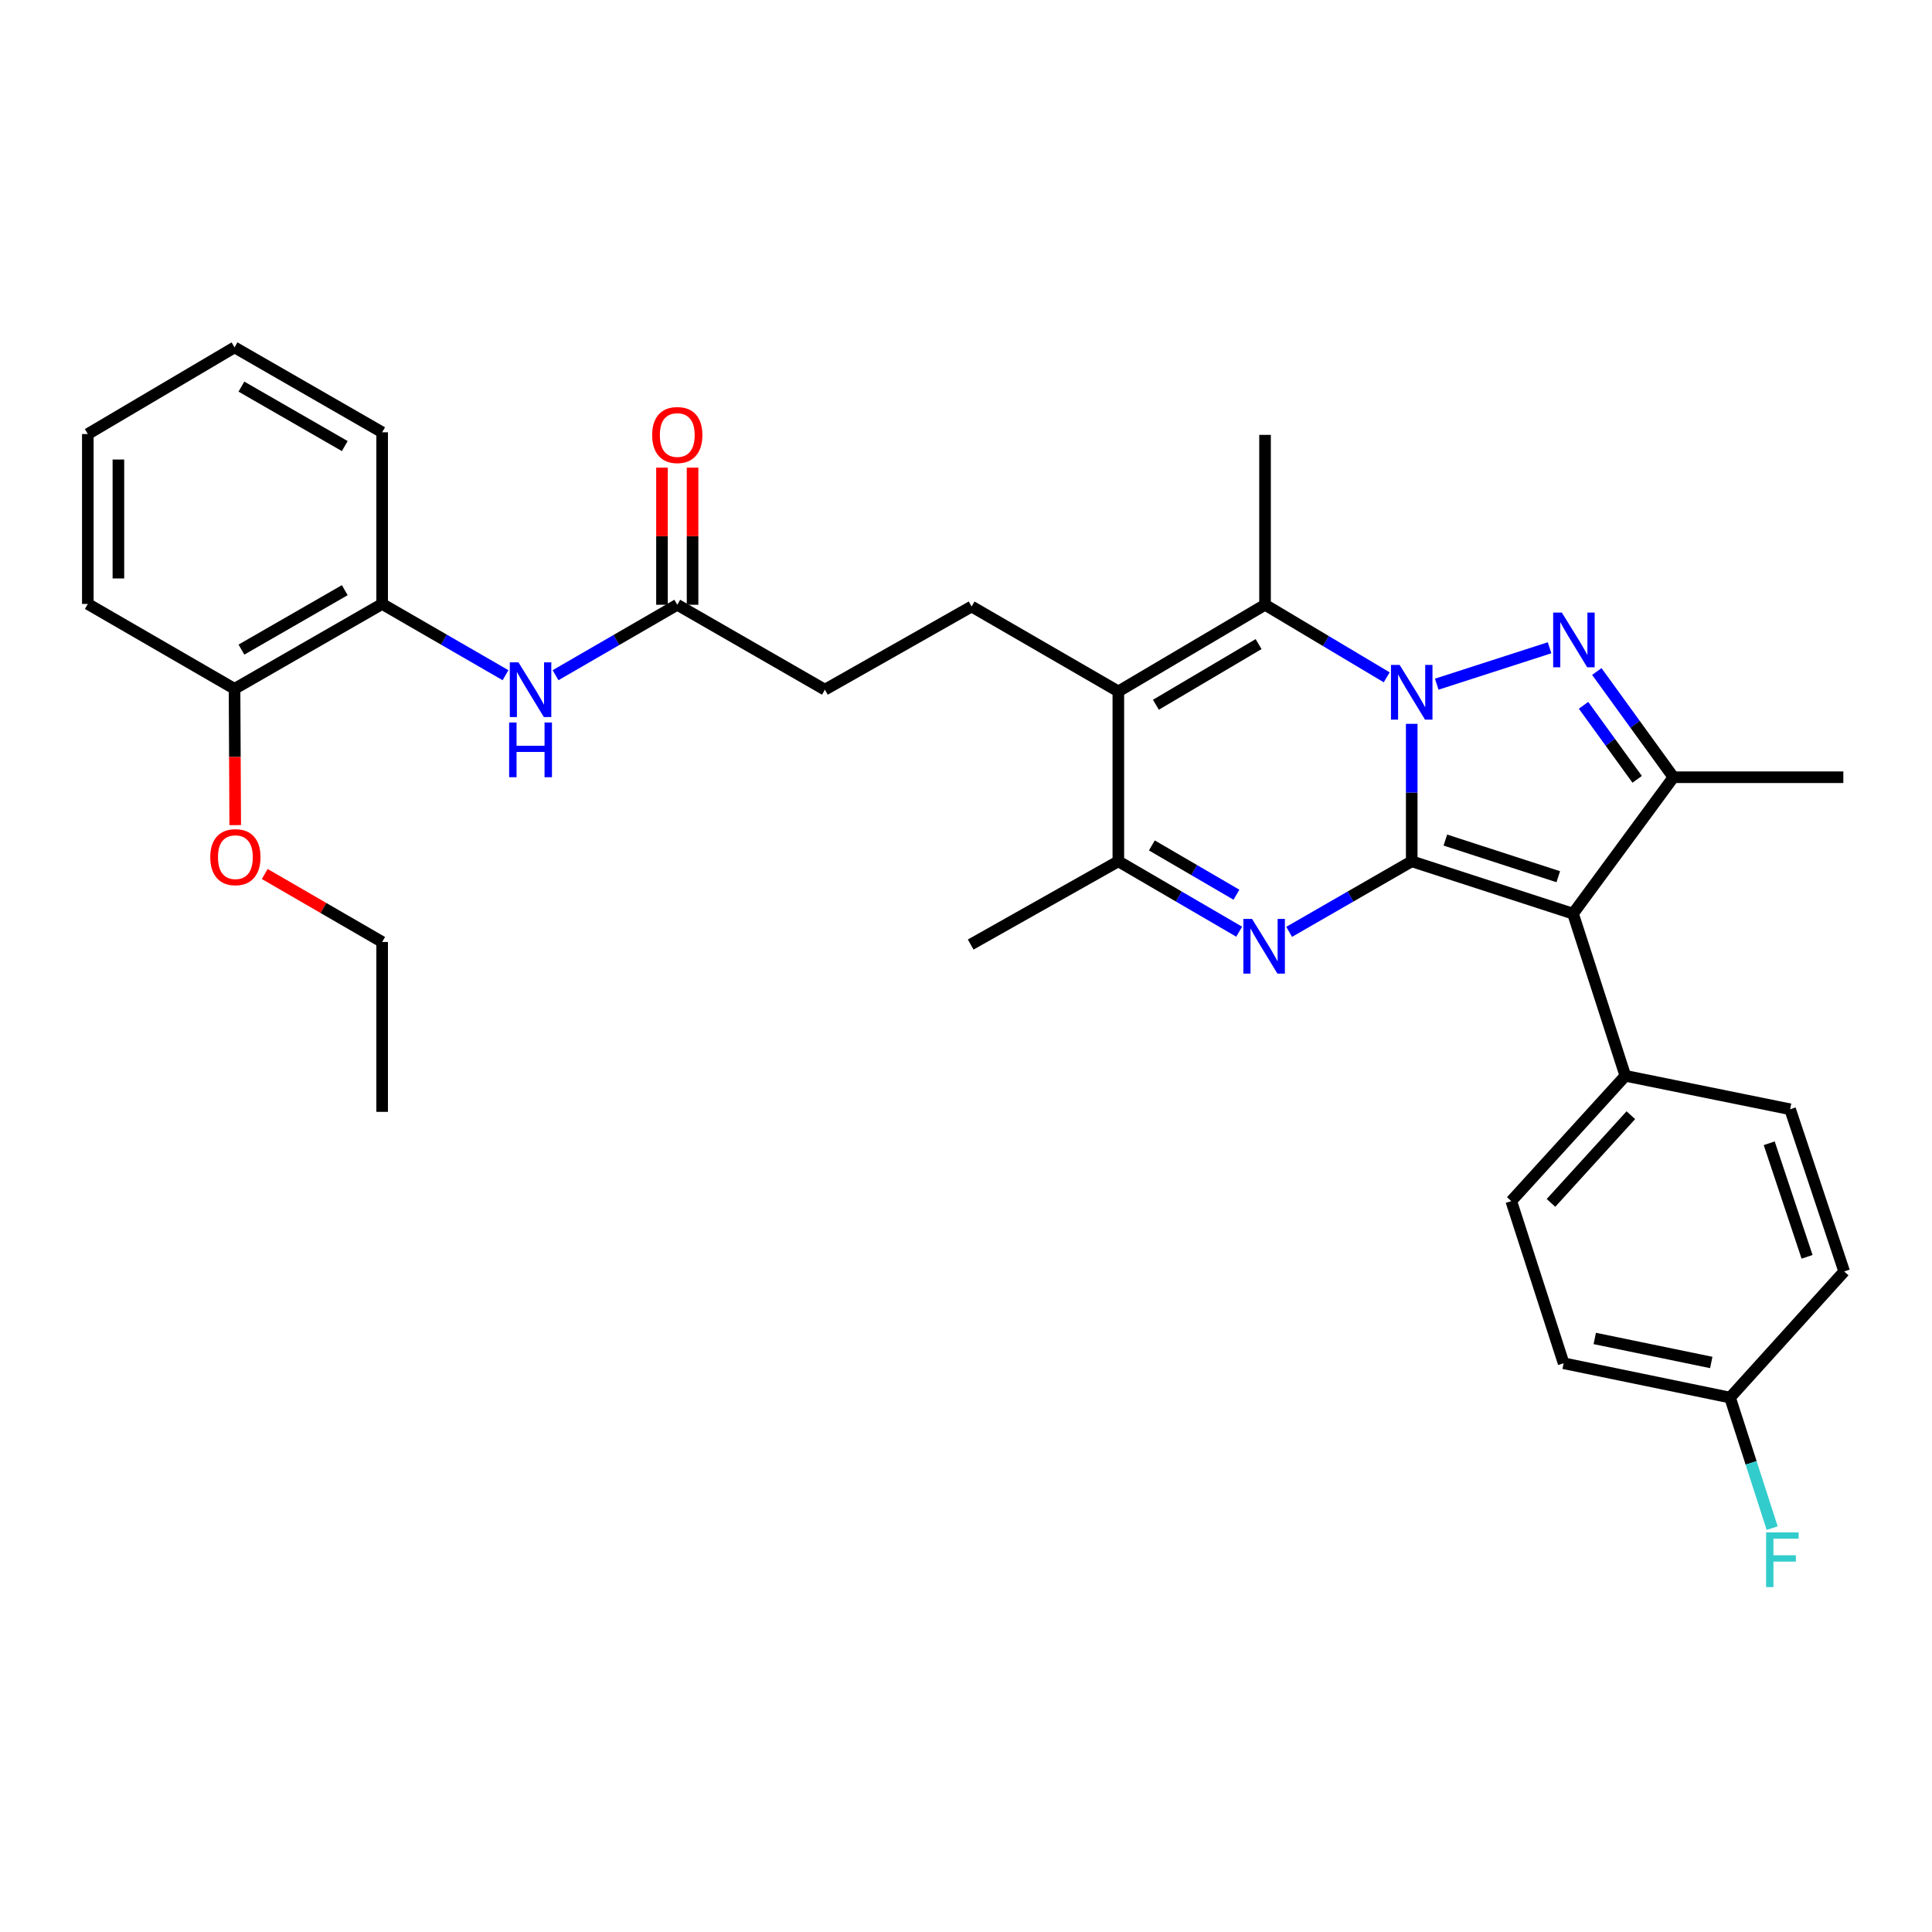 <?xml version='1.0' encoding='iso-8859-1'?>
<svg version='1.1' baseProfile='full'
              xmlns='http://www.w3.org/2000/svg'
                      xmlns:rdkit='http://www.rdkit.org/xml'
                      xmlns:xlink='http://www.w3.org/1999/xlink'
                  xml:space='preserve'
width='1000px' height='1000px' viewBox='0 0 1000 1000'>
<!-- END OF HEADER -->
<rect style='opacity:1.0;fill:#FFFFFF;stroke:none' width='1000' height='1000' x='0' y='0'> </rect>
<path class='bond-0' d='M 730.707,445.806 L 730.707,410.232' style='fill:none;fill-rule:evenodd;stroke:#000000;stroke-width:6px;stroke-linecap:butt;stroke-linejoin:miter;stroke-opacity:1' />
<path class='bond-0' d='M 730.707,410.232 L 730.707,374.658' style='fill:none;fill-rule:evenodd;stroke:#0000FF;stroke-width:6px;stroke-linecap:butt;stroke-linejoin:miter;stroke-opacity:1' />
<path class='bond-2' d='M 730.707,445.806 L 814.192,472.908' style='fill:none;fill-rule:evenodd;stroke:#000000;stroke-width:6px;stroke-linecap:butt;stroke-linejoin:miter;stroke-opacity:1' />
<path class='bond-2' d='M 748.117,434.816 L 806.557,453.788' style='fill:none;fill-rule:evenodd;stroke:#000000;stroke-width:6px;stroke-linecap:butt;stroke-linejoin:miter;stroke-opacity:1' />
<path class='bond-3' d='M 730.707,445.806 L 698.984,464.065' style='fill:none;fill-rule:evenodd;stroke:#000000;stroke-width:6px;stroke-linecap:butt;stroke-linejoin:miter;stroke-opacity:1' />
<path class='bond-3' d='M 698.984,464.065 L 667.261,482.324' style='fill:none;fill-rule:evenodd;stroke:#0000FF;stroke-width:6px;stroke-linecap:butt;stroke-linejoin:miter;stroke-opacity:1' />
<path class='bond-1' d='M 743.652,354.133 L 802.053,335.286' style='fill:none;fill-rule:evenodd;stroke:#0000FF;stroke-width:6px;stroke-linecap:butt;stroke-linejoin:miter;stroke-opacity:1' />
<path class='bond-4' d='M 717.757,350.586 L 686.27,331.805' style='fill:none;fill-rule:evenodd;stroke:#0000FF;stroke-width:6px;stroke-linecap:butt;stroke-linejoin:miter;stroke-opacity:1' />
<path class='bond-4' d='M 686.27,331.805 L 654.783,313.024' style='fill:none;fill-rule:evenodd;stroke:#000000;stroke-width:6px;stroke-linecap:butt;stroke-linejoin:miter;stroke-opacity:1' />
<path class='bond-32' d='M 826.509,347.572 L 846.335,374.934' style='fill:none;fill-rule:evenodd;stroke:#0000FF;stroke-width:6px;stroke-linecap:butt;stroke-linejoin:miter;stroke-opacity:1' />
<path class='bond-32' d='M 846.335,374.934 L 866.162,402.296' style='fill:none;fill-rule:evenodd;stroke:#000000;stroke-width:6px;stroke-linecap:butt;stroke-linejoin:miter;stroke-opacity:1' />
<path class='bond-32' d='M 819.64,365.068 L 833.518,384.221' style='fill:none;fill-rule:evenodd;stroke:#0000FF;stroke-width:6px;stroke-linecap:butt;stroke-linejoin:miter;stroke-opacity:1' />
<path class='bond-32' d='M 833.518,384.221 L 847.397,403.375' style='fill:none;fill-rule:evenodd;stroke:#000000;stroke-width:6px;stroke-linecap:butt;stroke-linejoin:miter;stroke-opacity:1' />
<path class='bond-6' d='M 814.192,472.908 L 866.162,402.296' style='fill:none;fill-rule:evenodd;stroke:#000000;stroke-width:6px;stroke-linecap:butt;stroke-linejoin:miter;stroke-opacity:1' />
<path class='bond-10' d='M 814.192,472.908 L 841.276,556.842' style='fill:none;fill-rule:evenodd;stroke:#000000;stroke-width:6px;stroke-linecap:butt;stroke-linejoin:miter;stroke-opacity:1' />
<path class='bond-7' d='M 641.394,482.244 L 610.123,464.025' style='fill:none;fill-rule:evenodd;stroke:#0000FF;stroke-width:6px;stroke-linecap:butt;stroke-linejoin:miter;stroke-opacity:1' />
<path class='bond-7' d='M 610.123,464.025 L 578.851,445.806' style='fill:none;fill-rule:evenodd;stroke:#000000;stroke-width:6px;stroke-linecap:butt;stroke-linejoin:miter;stroke-opacity:1' />
<path class='bond-7' d='M 639.981,463.102 L 618.091,450.349' style='fill:none;fill-rule:evenodd;stroke:#0000FF;stroke-width:6px;stroke-linecap:butt;stroke-linejoin:miter;stroke-opacity:1' />
<path class='bond-7' d='M 618.091,450.349 L 596.201,437.595' style='fill:none;fill-rule:evenodd;stroke:#000000;stroke-width:6px;stroke-linecap:butt;stroke-linejoin:miter;stroke-opacity:1' />
<path class='bond-18' d='M 654.783,313.024 L 654.783,225.089' style='fill:none;fill-rule:evenodd;stroke:#000000;stroke-width:6px;stroke-linecap:butt;stroke-linejoin:miter;stroke-opacity:1' />
<path class='bond-33' d='M 654.783,313.024 L 578.851,357.88' style='fill:none;fill-rule:evenodd;stroke:#000000;stroke-width:6px;stroke-linecap:butt;stroke-linejoin:miter;stroke-opacity:1' />
<path class='bond-33' d='M 651.444,333.38 L 598.292,364.779' style='fill:none;fill-rule:evenodd;stroke:#000000;stroke-width:6px;stroke-linecap:butt;stroke-linejoin:miter;stroke-opacity:1' />
<path class='bond-5' d='M 578.851,357.88 L 578.851,445.806' style='fill:none;fill-rule:evenodd;stroke:#000000;stroke-width:6px;stroke-linecap:butt;stroke-linejoin:miter;stroke-opacity:1' />
<path class='bond-9' d='M 578.851,357.88 L 502.902,313.93' style='fill:none;fill-rule:evenodd;stroke:#000000;stroke-width:6px;stroke-linecap:butt;stroke-linejoin:miter;stroke-opacity:1' />
<path class='bond-20' d='M 866.162,402.296 L 954.106,402.296' style='fill:none;fill-rule:evenodd;stroke:#000000;stroke-width:6px;stroke-linecap:butt;stroke-linejoin:miter;stroke-opacity:1' />
<path class='bond-24' d='M 578.851,445.806 L 502.427,488.894' style='fill:none;fill-rule:evenodd;stroke:#000000;stroke-width:6px;stroke-linecap:butt;stroke-linejoin:miter;stroke-opacity:1' />
<path class='bond-8' d='M 287.547,349.489 L 319.051,331.256' style='fill:none;fill-rule:evenodd;stroke:#0000FF;stroke-width:6px;stroke-linecap:butt;stroke-linejoin:miter;stroke-opacity:1' />
<path class='bond-8' d='M 319.051,331.256 L 350.554,313.024' style='fill:none;fill-rule:evenodd;stroke:#000000;stroke-width:6px;stroke-linecap:butt;stroke-linejoin:miter;stroke-opacity:1' />
<path class='bond-12' d='M 261.656,349.489 L 229.729,331.045' style='fill:none;fill-rule:evenodd;stroke:#0000FF;stroke-width:6px;stroke-linecap:butt;stroke-linejoin:miter;stroke-opacity:1' />
<path class='bond-12' d='M 229.729,331.045 L 197.802,312.602' style='fill:none;fill-rule:evenodd;stroke:#000000;stroke-width:6px;stroke-linecap:butt;stroke-linejoin:miter;stroke-opacity:1' />
<path class='bond-17' d='M 502.902,313.93 L 426.961,356.974' style='fill:none;fill-rule:evenodd;stroke:#000000;stroke-width:6px;stroke-linecap:butt;stroke-linejoin:miter;stroke-opacity:1' />
<path class='bond-15' d='M 841.276,556.842 L 782.228,621.685' style='fill:none;fill-rule:evenodd;stroke:#000000;stroke-width:6px;stroke-linecap:butt;stroke-linejoin:miter;stroke-opacity:1' />
<path class='bond-15' d='M 844.122,577.225 L 802.788,622.616' style='fill:none;fill-rule:evenodd;stroke:#000000;stroke-width:6px;stroke-linecap:butt;stroke-linejoin:miter;stroke-opacity:1' />
<path class='bond-16' d='M 841.276,556.842 L 926.564,574.156' style='fill:none;fill-rule:evenodd;stroke:#000000;stroke-width:6px;stroke-linecap:butt;stroke-linejoin:miter;stroke-opacity:1' />
<path class='bond-11' d='M 350.554,313.024 L 426.961,356.974' style='fill:none;fill-rule:evenodd;stroke:#000000;stroke-width:6px;stroke-linecap:butt;stroke-linejoin:miter;stroke-opacity:1' />
<path class='bond-14' d='M 358.468,313.024 L 358.468,277.536' style='fill:none;fill-rule:evenodd;stroke:#000000;stroke-width:6px;stroke-linecap:butt;stroke-linejoin:miter;stroke-opacity:1' />
<path class='bond-14' d='M 358.468,277.536 L 358.468,242.047' style='fill:none;fill-rule:evenodd;stroke:#FF0000;stroke-width:6px;stroke-linecap:butt;stroke-linejoin:miter;stroke-opacity:1' />
<path class='bond-14' d='M 342.64,313.024 L 342.64,277.536' style='fill:none;fill-rule:evenodd;stroke:#000000;stroke-width:6px;stroke-linecap:butt;stroke-linejoin:miter;stroke-opacity:1' />
<path class='bond-14' d='M 342.64,277.536 L 342.64,242.047' style='fill:none;fill-rule:evenodd;stroke:#FF0000;stroke-width:6px;stroke-linecap:butt;stroke-linejoin:miter;stroke-opacity:1' />
<path class='bond-13' d='M 197.802,312.602 L 121.395,356.543' style='fill:none;fill-rule:evenodd;stroke:#000000;stroke-width:6px;stroke-linecap:butt;stroke-linejoin:miter;stroke-opacity:1' />
<path class='bond-13' d='M 178.45,305.472 L 124.965,336.231' style='fill:none;fill-rule:evenodd;stroke:#000000;stroke-width:6px;stroke-linecap:butt;stroke-linejoin:miter;stroke-opacity:1' />
<path class='bond-26' d='M 197.802,312.602 L 197.802,223.761' style='fill:none;fill-rule:evenodd;stroke:#000000;stroke-width:6px;stroke-linecap:butt;stroke-linejoin:miter;stroke-opacity:1' />
<path class='bond-25' d='M 121.395,356.543 L 121.573,391.814' style='fill:none;fill-rule:evenodd;stroke:#000000;stroke-width:6px;stroke-linecap:butt;stroke-linejoin:miter;stroke-opacity:1' />
<path class='bond-25' d='M 121.573,391.814 L 121.752,427.085' style='fill:none;fill-rule:evenodd;stroke:#FF0000;stroke-width:6px;stroke-linecap:butt;stroke-linejoin:miter;stroke-opacity:1' />
<path class='bond-27' d='M 121.395,356.543 L 45.455,312.602' style='fill:none;fill-rule:evenodd;stroke:#000000;stroke-width:6px;stroke-linecap:butt;stroke-linejoin:miter;stroke-opacity:1' />
<path class='bond-22' d='M 782.228,621.685 L 809.329,705.619' style='fill:none;fill-rule:evenodd;stroke:#000000;stroke-width:6px;stroke-linecap:butt;stroke-linejoin:miter;stroke-opacity:1' />
<path class='bond-21' d='M 926.564,574.156 L 954.545,658.108' style='fill:none;fill-rule:evenodd;stroke:#000000;stroke-width:6px;stroke-linecap:butt;stroke-linejoin:miter;stroke-opacity:1' />
<path class='bond-21' d='M 915.745,591.754 L 935.332,650.52' style='fill:none;fill-rule:evenodd;stroke:#000000;stroke-width:6px;stroke-linecap:butt;stroke-linejoin:miter;stroke-opacity:1' />
<path class='bond-19' d='M 895.471,723.382 L 954.545,658.108' style='fill:none;fill-rule:evenodd;stroke:#000000;stroke-width:6px;stroke-linecap:butt;stroke-linejoin:miter;stroke-opacity:1' />
<path class='bond-23' d='M 895.471,723.382 L 906.373,757.171' style='fill:none;fill-rule:evenodd;stroke:#000000;stroke-width:6px;stroke-linecap:butt;stroke-linejoin:miter;stroke-opacity:1' />
<path class='bond-23' d='M 906.373,757.171 L 917.274,790.96' style='fill:none;fill-rule:evenodd;stroke:#33CCCC;stroke-width:6px;stroke-linecap:butt;stroke-linejoin:miter;stroke-opacity:1' />
<path class='bond-34' d='M 895.471,723.382 L 809.329,705.619' style='fill:none;fill-rule:evenodd;stroke:#000000;stroke-width:6px;stroke-linecap:butt;stroke-linejoin:miter;stroke-opacity:1' />
<path class='bond-34' d='M 885.746,705.215 L 825.447,692.781' style='fill:none;fill-rule:evenodd;stroke:#000000;stroke-width:6px;stroke-linecap:butt;stroke-linejoin:miter;stroke-opacity:1' />
<path class='bond-28' d='M 137.03,452.379 L 167.416,469.973' style='fill:none;fill-rule:evenodd;stroke:#FF0000;stroke-width:6px;stroke-linecap:butt;stroke-linejoin:miter;stroke-opacity:1' />
<path class='bond-28' d='M 167.416,469.973 L 197.802,487.566' style='fill:none;fill-rule:evenodd;stroke:#000000;stroke-width:6px;stroke-linecap:butt;stroke-linejoin:miter;stroke-opacity:1' />
<path class='bond-30' d='M 197.802,223.761 L 121.395,179.802' style='fill:none;fill-rule:evenodd;stroke:#000000;stroke-width:6px;stroke-linecap:butt;stroke-linejoin:miter;stroke-opacity:1' />
<path class='bond-30' d='M 178.448,230.887 L 124.963,200.116' style='fill:none;fill-rule:evenodd;stroke:#000000;stroke-width:6px;stroke-linecap:butt;stroke-linejoin:miter;stroke-opacity:1' />
<path class='bond-35' d='M 45.455,312.602 L 45.455,224.658' style='fill:none;fill-rule:evenodd;stroke:#000000;stroke-width:6px;stroke-linecap:butt;stroke-linejoin:miter;stroke-opacity:1' />
<path class='bond-35' d='M 61.283,299.41 L 61.283,237.85' style='fill:none;fill-rule:evenodd;stroke:#000000;stroke-width:6px;stroke-linecap:butt;stroke-linejoin:miter;stroke-opacity:1' />
<path class='bond-29' d='M 197.802,487.566 L 197.802,575.493' style='fill:none;fill-rule:evenodd;stroke:#000000;stroke-width:6px;stroke-linecap:butt;stroke-linejoin:miter;stroke-opacity:1' />
<path class='bond-31' d='M 121.395,179.802 L 45.455,224.658' style='fill:none;fill-rule:evenodd;stroke:#000000;stroke-width:6px;stroke-linecap:butt;stroke-linejoin:miter;stroke-opacity:1' />
<path  class='atom-1' d='M 724.447 344.151
L 733.727 359.151
Q 734.647 360.631, 736.127 363.311
Q 737.607 365.991, 737.687 366.151
L 737.687 344.151
L 741.447 344.151
L 741.447 372.471
L 737.567 372.471
L 727.607 356.071
Q 726.447 354.151, 725.207 351.951
Q 724.007 349.751, 723.647 349.071
L 723.647 372.471
L 719.967 372.471
L 719.967 344.151
L 724.447 344.151
' fill='#0000FF'/>
<path  class='atom-2' d='M 808.398 317.058
L 817.678 332.058
Q 818.598 333.538, 820.078 336.218
Q 821.558 338.898, 821.638 339.058
L 821.638 317.058
L 825.398 317.058
L 825.398 345.378
L 821.518 345.378
L 811.558 328.978
Q 810.398 327.058, 809.158 324.858
Q 807.958 322.658, 807.598 321.978
L 807.598 345.378
L 803.918 345.378
L 803.918 317.058
L 808.398 317.058
' fill='#0000FF'/>
<path  class='atom-4' d='M 648.057 475.614
L 657.337 490.614
Q 658.257 492.094, 659.737 494.774
Q 661.217 497.454, 661.297 497.614
L 661.297 475.614
L 665.057 475.614
L 665.057 503.934
L 661.177 503.934
L 651.217 487.534
Q 650.057 485.614, 648.817 483.414
Q 647.617 481.214, 647.257 480.534
L 647.257 503.934
L 643.577 503.934
L 643.577 475.614
L 648.057 475.614
' fill='#0000FF'/>
<path  class='atom-9' d='M 268.353 342.814
L 277.633 357.814
Q 278.553 359.294, 280.033 361.974
Q 281.513 364.654, 281.593 364.814
L 281.593 342.814
L 285.353 342.814
L 285.353 371.134
L 281.473 371.134
L 271.513 354.734
Q 270.353 352.814, 269.113 350.614
Q 267.913 348.414, 267.553 347.734
L 267.553 371.134
L 263.873 371.134
L 263.873 342.814
L 268.353 342.814
' fill='#0000FF'/>
<path  class='atom-9' d='M 263.533 373.966
L 267.373 373.966
L 267.373 386.006
L 281.853 386.006
L 281.853 373.966
L 285.693 373.966
L 285.693 402.286
L 281.853 402.286
L 281.853 389.206
L 267.373 389.206
L 267.373 402.286
L 263.533 402.286
L 263.533 373.966
' fill='#0000FF'/>
<path  class='atom-15' d='M 337.554 225.169
Q 337.554 218.369, 340.914 214.569
Q 344.274 210.769, 350.554 210.769
Q 356.834 210.769, 360.194 214.569
Q 363.554 218.369, 363.554 225.169
Q 363.554 232.049, 360.154 235.969
Q 356.754 239.849, 350.554 239.849
Q 344.314 239.849, 340.914 235.969
Q 337.554 232.089, 337.554 225.169
M 350.554 236.649
Q 354.874 236.649, 357.194 233.769
Q 359.554 230.849, 359.554 225.169
Q 359.554 219.609, 357.194 216.809
Q 354.874 213.969, 350.554 213.969
Q 346.234 213.969, 343.874 216.769
Q 341.554 219.569, 341.554 225.169
Q 341.554 230.889, 343.874 233.769
Q 346.234 236.649, 350.554 236.649
' fill='#FF0000'/>
<path  class='atom-24' d='M 914.135 793.165
L 930.975 793.165
L 930.975 796.405
L 917.935 796.405
L 917.935 805.005
L 929.535 805.005
L 929.535 808.285
L 917.935 808.285
L 917.935 821.485
L 914.135 821.485
L 914.135 793.165
' fill='#33CCCC'/>
<path  class='atom-26' d='M 108.835 443.661
Q 108.835 436.861, 112.195 433.061
Q 115.555 429.261, 121.835 429.261
Q 128.115 429.261, 131.475 433.061
Q 134.835 436.861, 134.835 443.661
Q 134.835 450.541, 131.435 454.461
Q 128.035 458.341, 121.835 458.341
Q 115.595 458.341, 112.195 454.461
Q 108.835 450.581, 108.835 443.661
M 121.835 455.141
Q 126.155 455.141, 128.475 452.261
Q 130.835 449.341, 130.835 443.661
Q 130.835 438.101, 128.475 435.301
Q 126.155 432.461, 121.835 432.461
Q 117.515 432.461, 115.155 435.261
Q 112.835 438.061, 112.835 443.661
Q 112.835 449.381, 115.155 452.261
Q 117.515 455.141, 121.835 455.141
' fill='#FF0000'/>
</svg>
